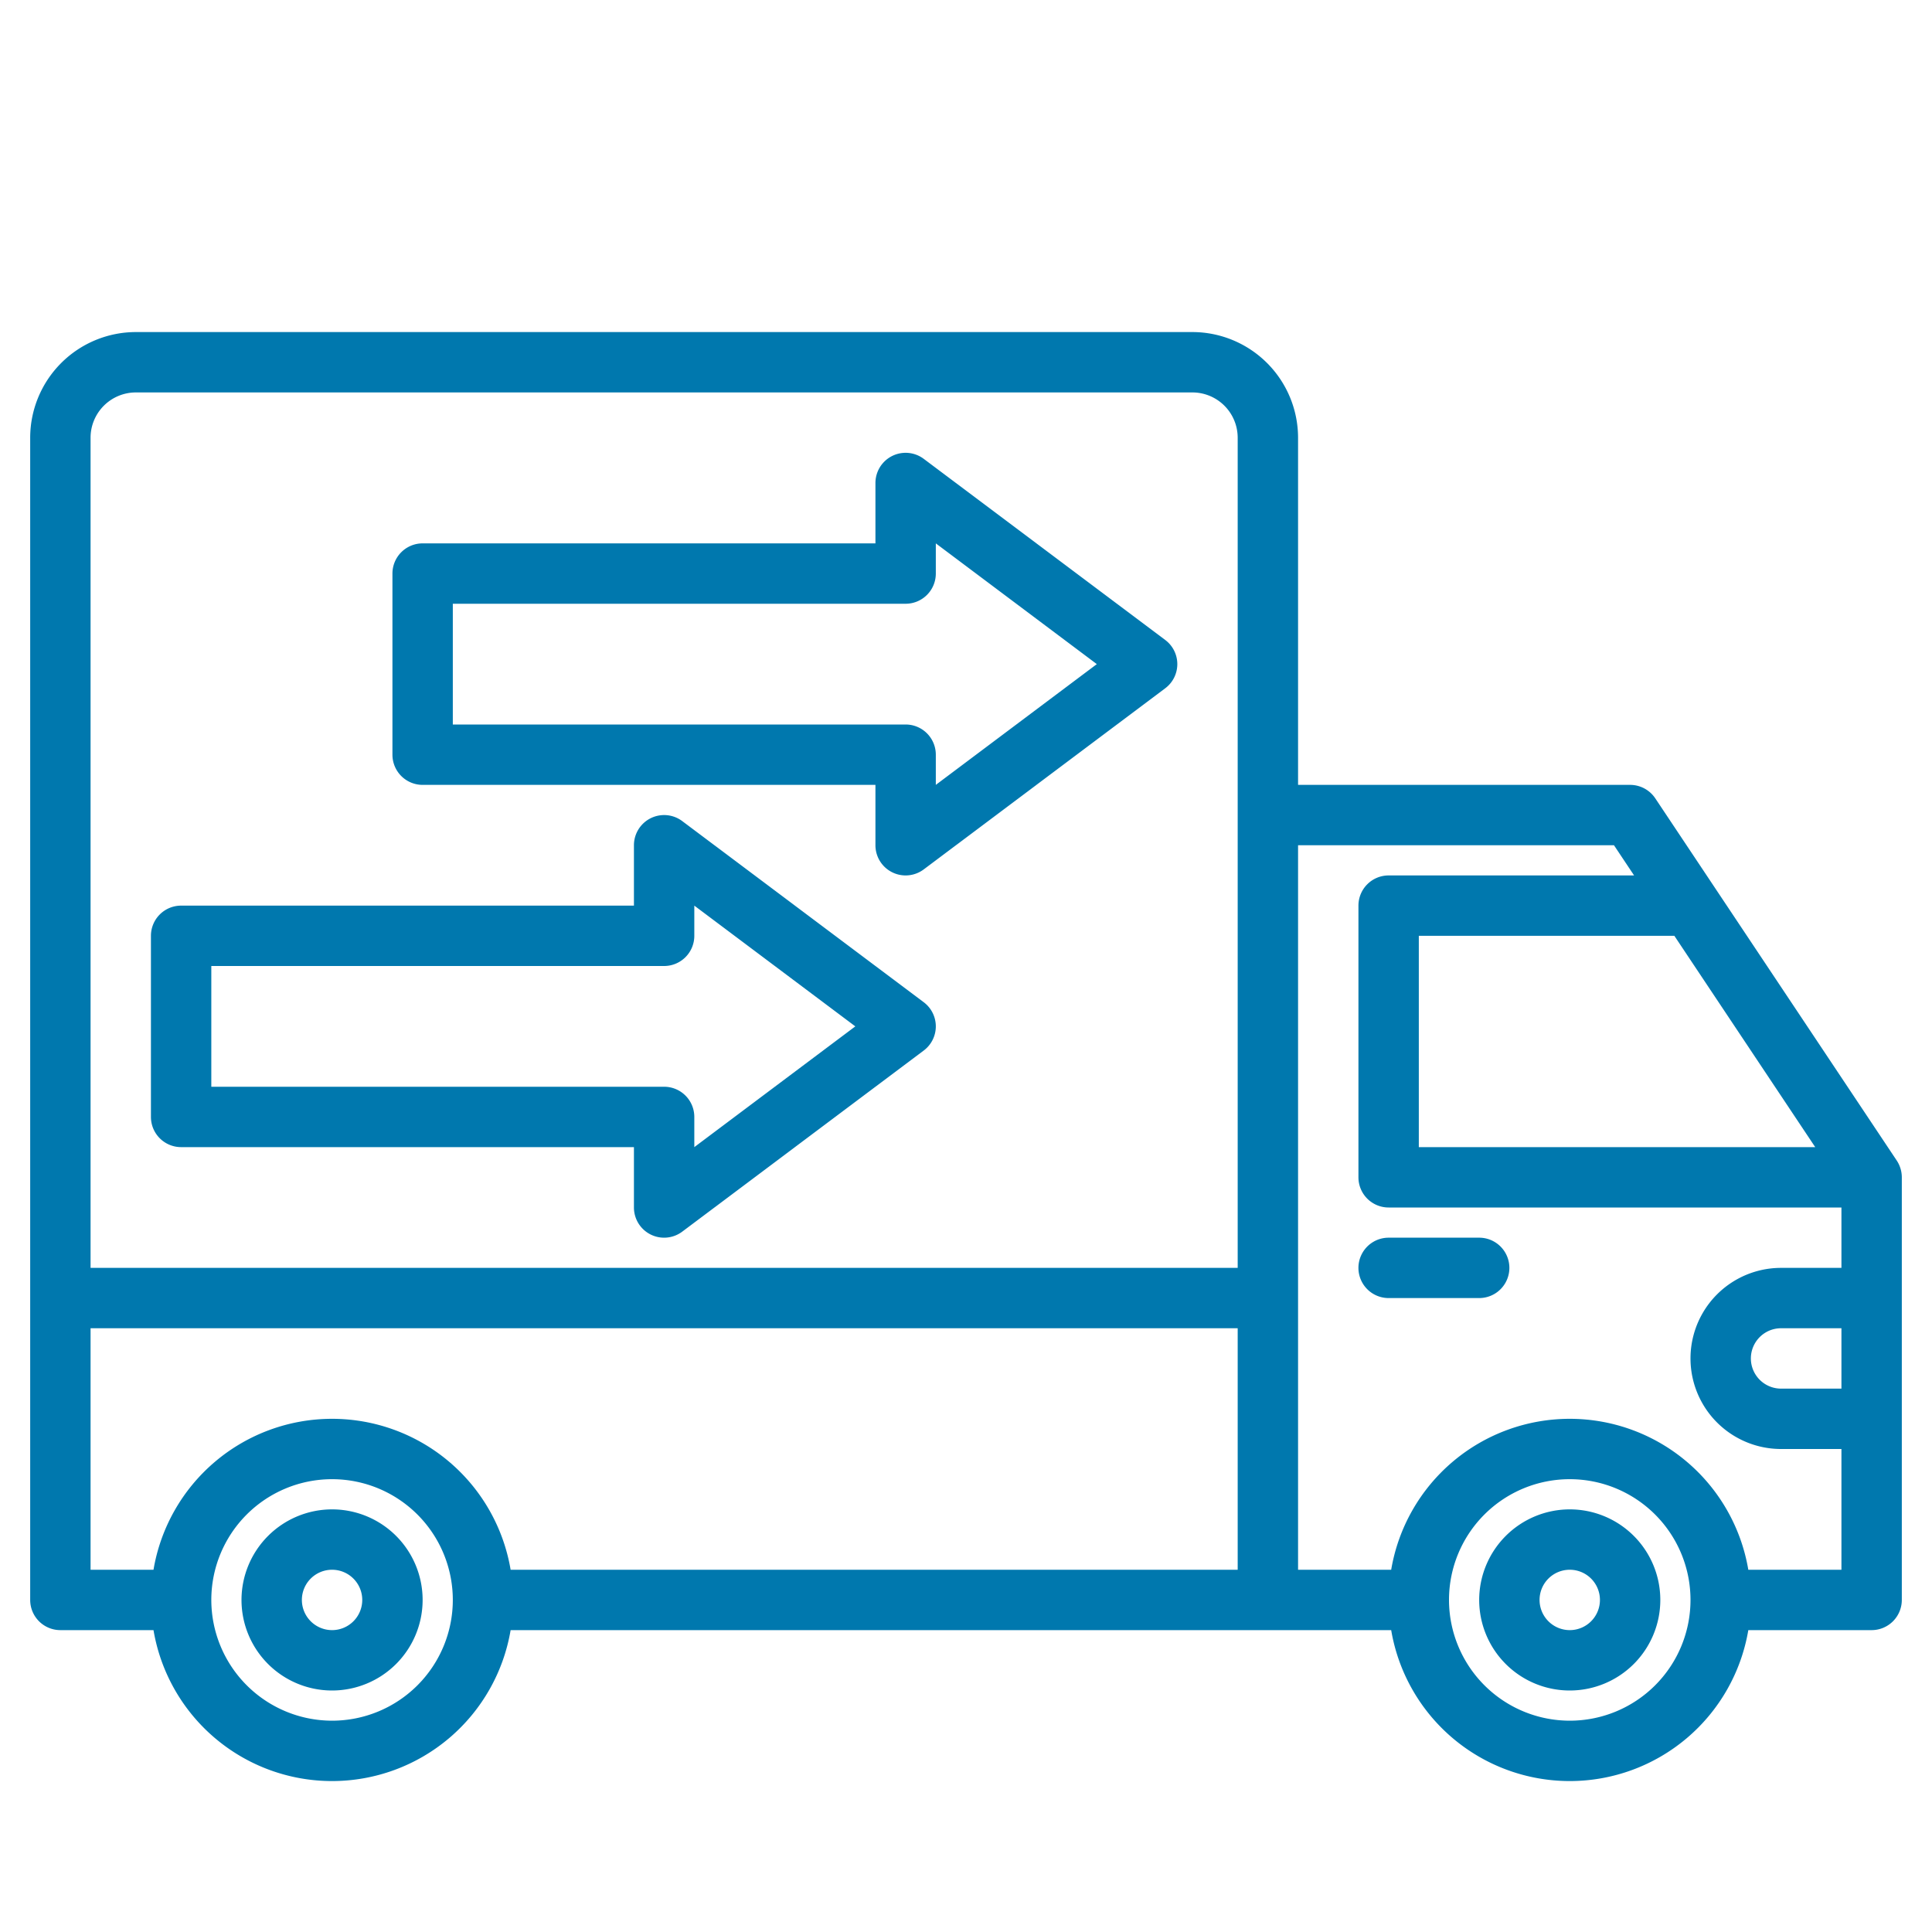 <?xml version="1.0" encoding="UTF-8"?> <svg xmlns="http://www.w3.org/2000/svg" xmlns:xlink="http://www.w3.org/1999/xlink" xmlns:svgjs="http://svgjs.com/svgjs" width="512" height="512" x="0" y="0" viewBox="0 0 512 512" style="enable-background:new 0 0 512 512" xml:space="preserve" class=""> <g transform="matrix(-1,0,0,1,512,0)"> <g xmlns="http://www.w3.org/2000/svg"> <path d="M96,400a24,24,0,1,0,24,24A24.027,24.027,0,0,0,96,400Zm0,32a8,8,0,1,1,8-8A8.009,8.009,0,0,1,96,432Z" fill="#0078ae" data-original="#000000" style="" class=""></path> <path d="M424,400a24,24,0,1,0,24,24A24.027,24.027,0,0,0,424,400Zm0,32a8,8,0,1,1,8-8A8.009,8.009,0,0,1,424,432Z" fill="#0078ae" data-original="#000000" style="" class=""></path> <path d="M120,344h24a8,8,0,0,0,0-16H120a8,8,0,0,0,0,16Z" fill="#0078ae" data-original="#000000" style="" class=""></path> <path d="M476,88H196a28.031,28.031,0,0,0-28,28v92H80a8.033,8.033,0,0,0-6.66,3.56l-64,96A8.066,8.066,0,0,0,8,312V424a8,8,0,0,0,8,8H48.68a47.99,47.99,0,0,0,94.64,0H376.68a47.99,47.99,0,0,0,94.64,0H496a8,8,0,0,0,8-8V116A28.031,28.031,0,0,0,476,88ZM68.28,248H136v56H30.95ZM24,352H40a8,8,0,0,1,0,16H24ZM96,456a32,32,0,1,1,32-32A32.036,32.036,0,0,1,96,456Zm72-40H143.32a47.99,47.99,0,0,0-94.64,0H24V384H40a24,24,0,0,0,0-48H24V320H144a8,8,0,0,0,8-8V240a8,8,0,0,0-8-8H78.95l5.33-8H168Zm256,40a32,32,0,1,1,32-32A32.036,32.036,0,0,1,424,456Zm64-40H471.32a47.99,47.99,0,0,0-94.64,0H184V352H488Zm0-80H184V116a12.01,12.01,0,0,1,12-12H476a12.01,12.01,0,0,1,12,12Z" fill="#0078ae" data-original="#000000" style="" class=""></path> <path d="M203.2,182.4l64,48A8,8,0,0,0,280,224V208H400a8,8,0,0,0,8-8V152a8,8,0,0,0-8-8H280V128a8,8,0,0,0-12.8-6.4l-64,48a8,8,0,0,0,0,12.8ZM264,144v8a8,8,0,0,0,8,8H392v32H272a8,8,0,0,0-8,8v8l-42.667-32Z" fill="#0078ae" data-original="#000000" style="" class=""></path> <path d="M344,224a8,8,0,0,0-12.8-6.4l-64,48a8,8,0,0,0,0,12.8l64,48A8,8,0,0,0,344,320V304H464a8,8,0,0,0,8-8V248a8,8,0,0,0-8-8H344Zm112,32v32H336a8,8,0,0,0-8,8v8l-42.667-32L328,240v8a8,8,0,0,0,8,8Z" fill="#0078ae" data-original="#000000" style="" class=""></path> </g> </g> </svg> 